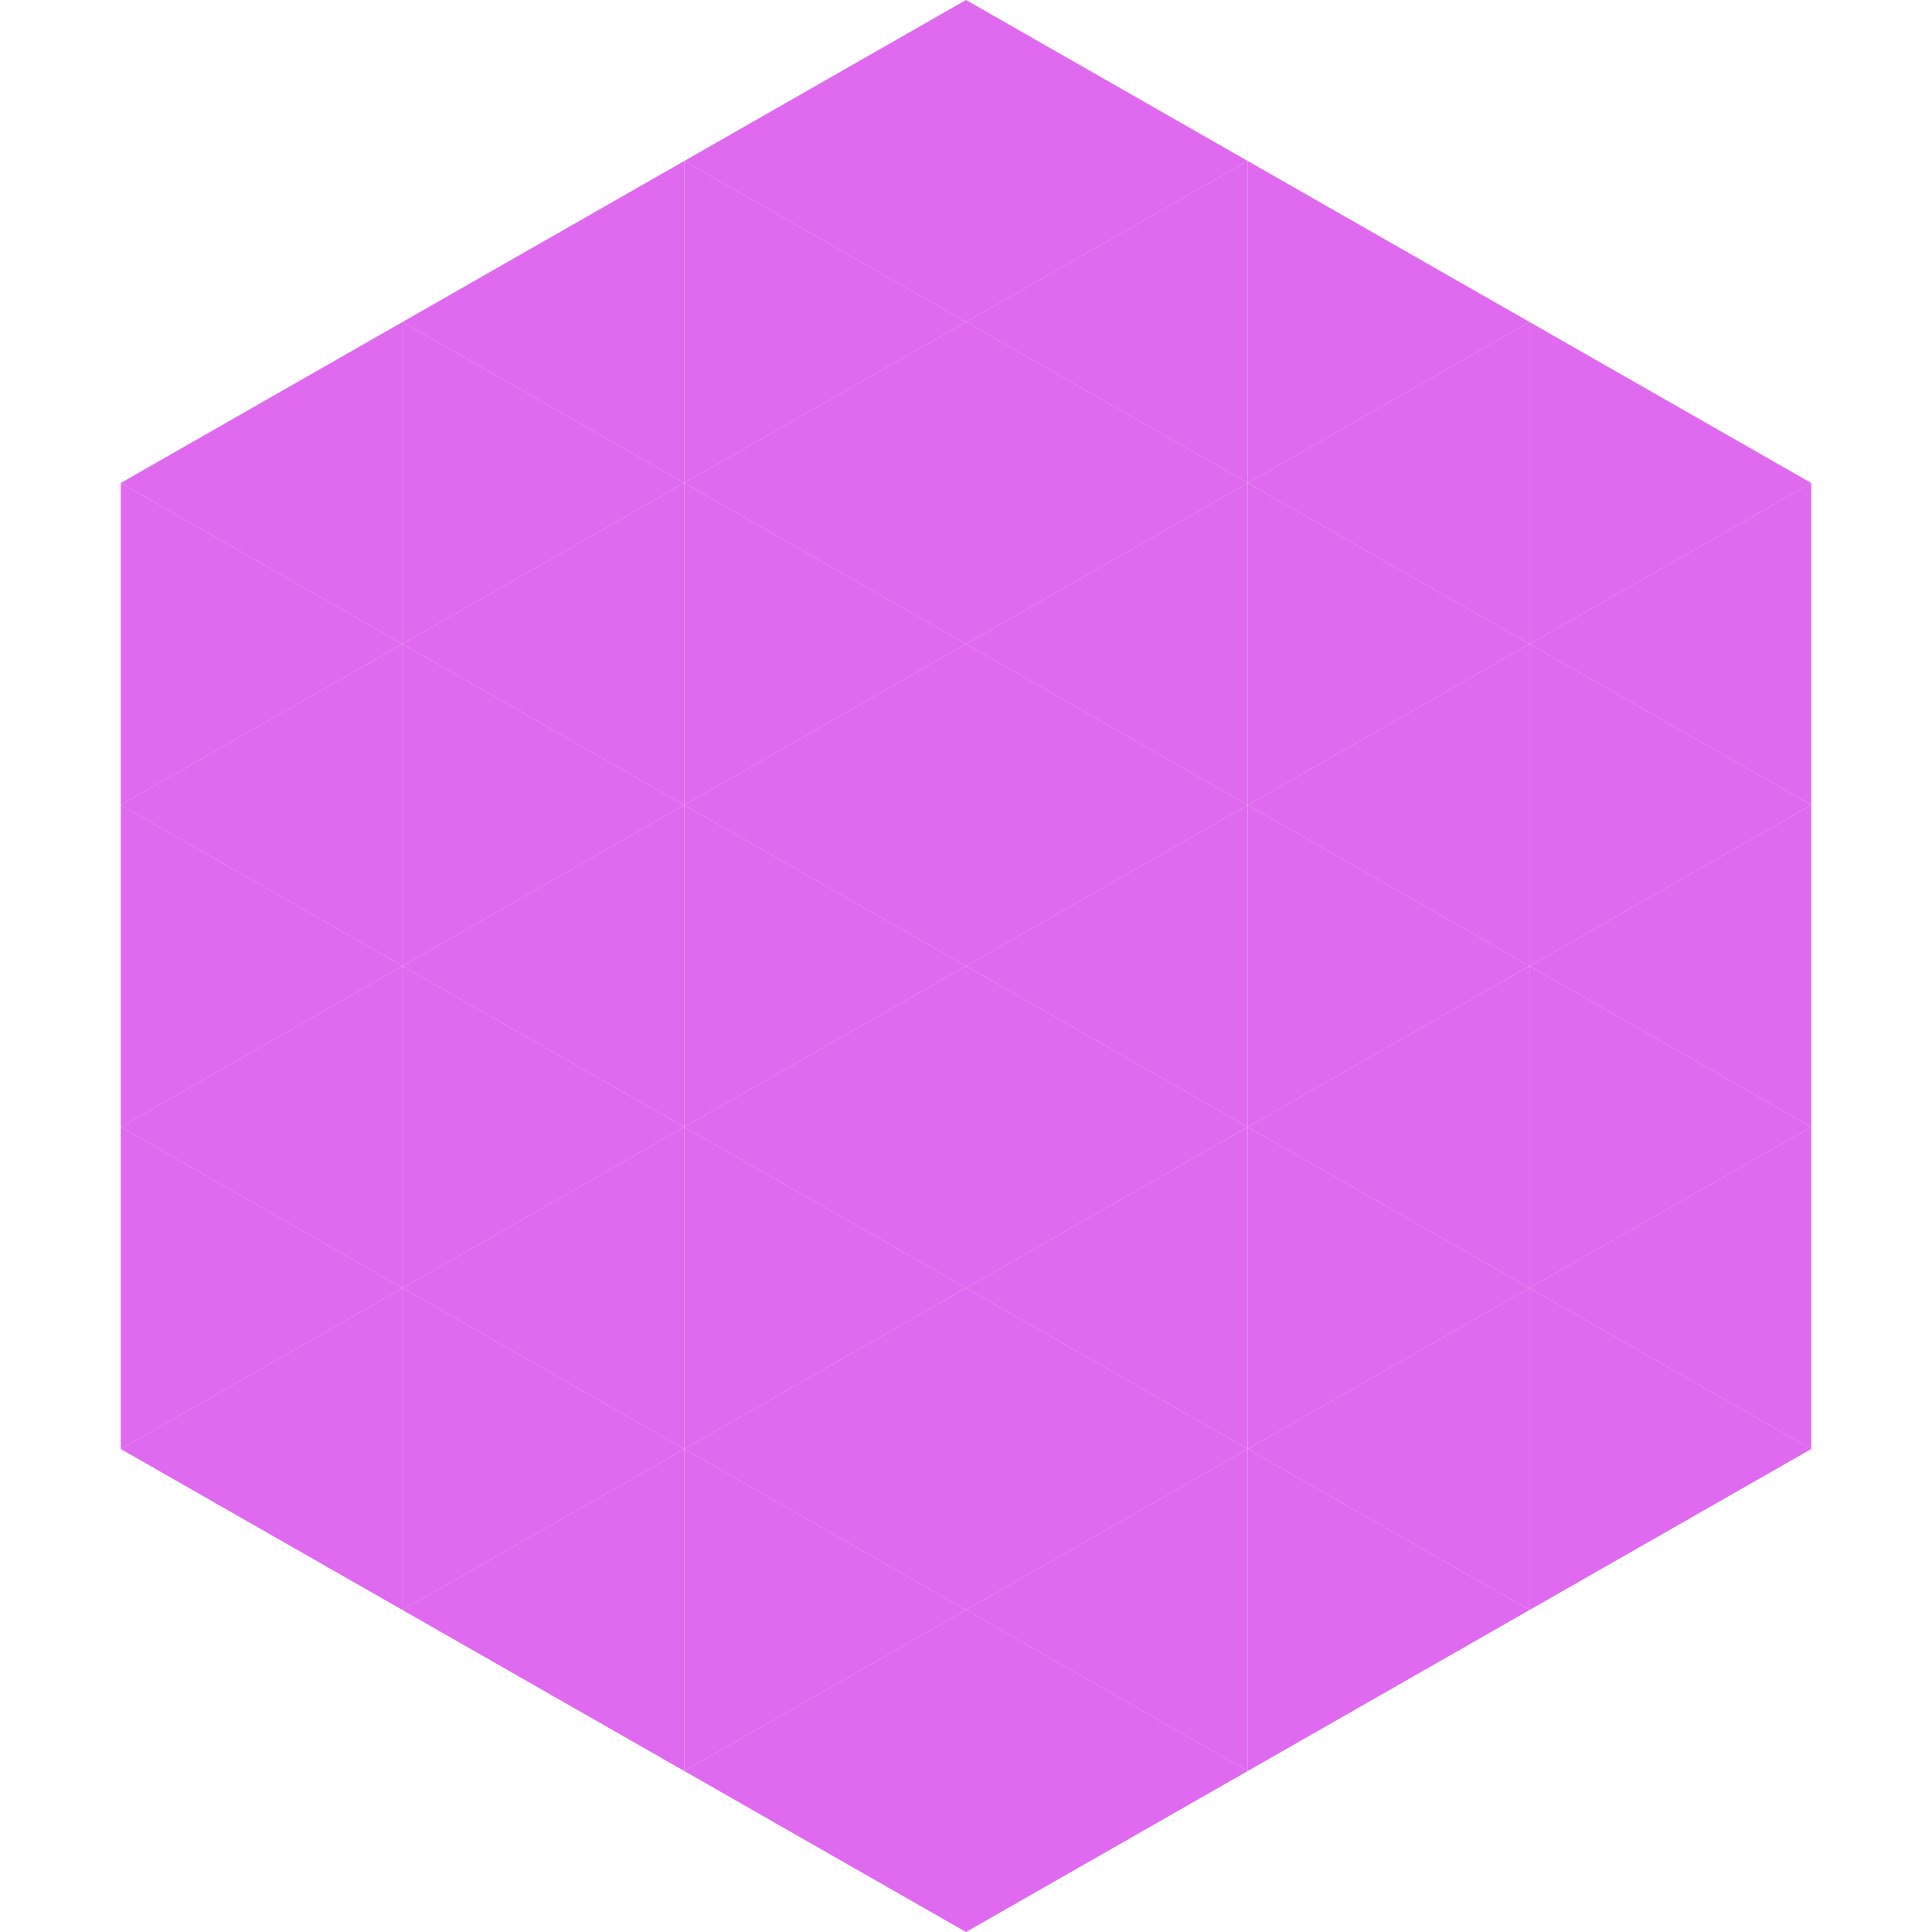 <?xml version="1.0"?>
<!-- Generated by SVGo -->
<svg width="240" height="240"
     xmlns="http://www.w3.org/2000/svg"
     xmlns:xlink="http://www.w3.org/1999/xlink">
<polygon points="50,40 15,60 50,80" style="fill:rgb(223,105,239)" />
<polygon points="190,40 225,60 190,80" style="fill:rgb(223,105,239)" />
<polygon points="15,60 50,80 15,100" style="fill:rgb(223,105,239)" />
<polygon points="225,60 190,80 225,100" style="fill:rgb(223,105,239)" />
<polygon points="50,80 15,100 50,120" style="fill:rgb(223,105,239)" />
<polygon points="190,80 225,100 190,120" style="fill:rgb(223,105,239)" />
<polygon points="15,100 50,120 15,140" style="fill:rgb(223,105,239)" />
<polygon points="225,100 190,120 225,140" style="fill:rgb(223,105,239)" />
<polygon points="50,120 15,140 50,160" style="fill:rgb(223,105,239)" />
<polygon points="190,120 225,140 190,160" style="fill:rgb(223,105,239)" />
<polygon points="15,140 50,160 15,180" style="fill:rgb(223,105,239)" />
<polygon points="225,140 190,160 225,180" style="fill:rgb(223,105,239)" />
<polygon points="50,160 15,180 50,200" style="fill:rgb(223,105,239)" />
<polygon points="190,160 225,180 190,200" style="fill:rgb(223,105,239)" />
<polygon points="15,180 50,200 15,220" style="fill:rgb(255,255,255); fill-opacity:0" />
<polygon points="225,180 190,200 225,220" style="fill:rgb(255,255,255); fill-opacity:0" />
<polygon points="50,0 85,20 50,40" style="fill:rgb(255,255,255); fill-opacity:0" />
<polygon points="190,0 155,20 190,40" style="fill:rgb(255,255,255); fill-opacity:0" />
<polygon points="85,20 50,40 85,60" style="fill:rgb(223,105,239)" />
<polygon points="155,20 190,40 155,60" style="fill:rgb(223,105,239)" />
<polygon points="50,40 85,60 50,80" style="fill:rgb(223,105,239)" />
<polygon points="190,40 155,60 190,80" style="fill:rgb(223,105,239)" />
<polygon points="85,60 50,80 85,100" style="fill:rgb(223,105,239)" />
<polygon points="155,60 190,80 155,100" style="fill:rgb(223,105,239)" />
<polygon points="50,80 85,100 50,120" style="fill:rgb(223,105,239)" />
<polygon points="190,80 155,100 190,120" style="fill:rgb(223,105,239)" />
<polygon points="85,100 50,120 85,140" style="fill:rgb(223,105,239)" />
<polygon points="155,100 190,120 155,140" style="fill:rgb(223,105,239)" />
<polygon points="50,120 85,140 50,160" style="fill:rgb(223,105,239)" />
<polygon points="190,120 155,140 190,160" style="fill:rgb(223,105,239)" />
<polygon points="85,140 50,160 85,180" style="fill:rgb(223,105,239)" />
<polygon points="155,140 190,160 155,180" style="fill:rgb(223,105,239)" />
<polygon points="50,160 85,180 50,200" style="fill:rgb(223,105,239)" />
<polygon points="190,160 155,180 190,200" style="fill:rgb(223,105,239)" />
<polygon points="85,180 50,200 85,220" style="fill:rgb(223,105,239)" />
<polygon points="155,180 190,200 155,220" style="fill:rgb(223,105,239)" />
<polygon points="120,0 85,20 120,40" style="fill:rgb(223,105,239)" />
<polygon points="120,0 155,20 120,40" style="fill:rgb(223,105,239)" />
<polygon points="85,20 120,40 85,60" style="fill:rgb(223,105,239)" />
<polygon points="155,20 120,40 155,60" style="fill:rgb(223,105,239)" />
<polygon points="120,40 85,60 120,80" style="fill:rgb(223,105,239)" />
<polygon points="120,40 155,60 120,80" style="fill:rgb(223,105,239)" />
<polygon points="85,60 120,80 85,100" style="fill:rgb(223,105,239)" />
<polygon points="155,60 120,80 155,100" style="fill:rgb(223,105,239)" />
<polygon points="120,80 85,100 120,120" style="fill:rgb(223,105,239)" />
<polygon points="120,80 155,100 120,120" style="fill:rgb(223,105,239)" />
<polygon points="85,100 120,120 85,140" style="fill:rgb(223,105,239)" />
<polygon points="155,100 120,120 155,140" style="fill:rgb(223,105,239)" />
<polygon points="120,120 85,140 120,160" style="fill:rgb(223,105,239)" />
<polygon points="120,120 155,140 120,160" style="fill:rgb(223,105,239)" />
<polygon points="85,140 120,160 85,180" style="fill:rgb(223,105,239)" />
<polygon points="155,140 120,160 155,180" style="fill:rgb(223,105,239)" />
<polygon points="120,160 85,180 120,200" style="fill:rgb(223,105,239)" />
<polygon points="120,160 155,180 120,200" style="fill:rgb(223,105,239)" />
<polygon points="85,180 120,200 85,220" style="fill:rgb(223,105,239)" />
<polygon points="155,180 120,200 155,220" style="fill:rgb(223,105,239)" />
<polygon points="120,200 85,220 120,240" style="fill:rgb(223,105,239)" />
<polygon points="120,200 155,220 120,240" style="fill:rgb(223,105,239)" />
<polygon points="85,220 120,240 85,260" style="fill:rgb(255,255,255); fill-opacity:0" />
<polygon points="155,220 120,240 155,260" style="fill:rgb(255,255,255); fill-opacity:0" />
</svg>
